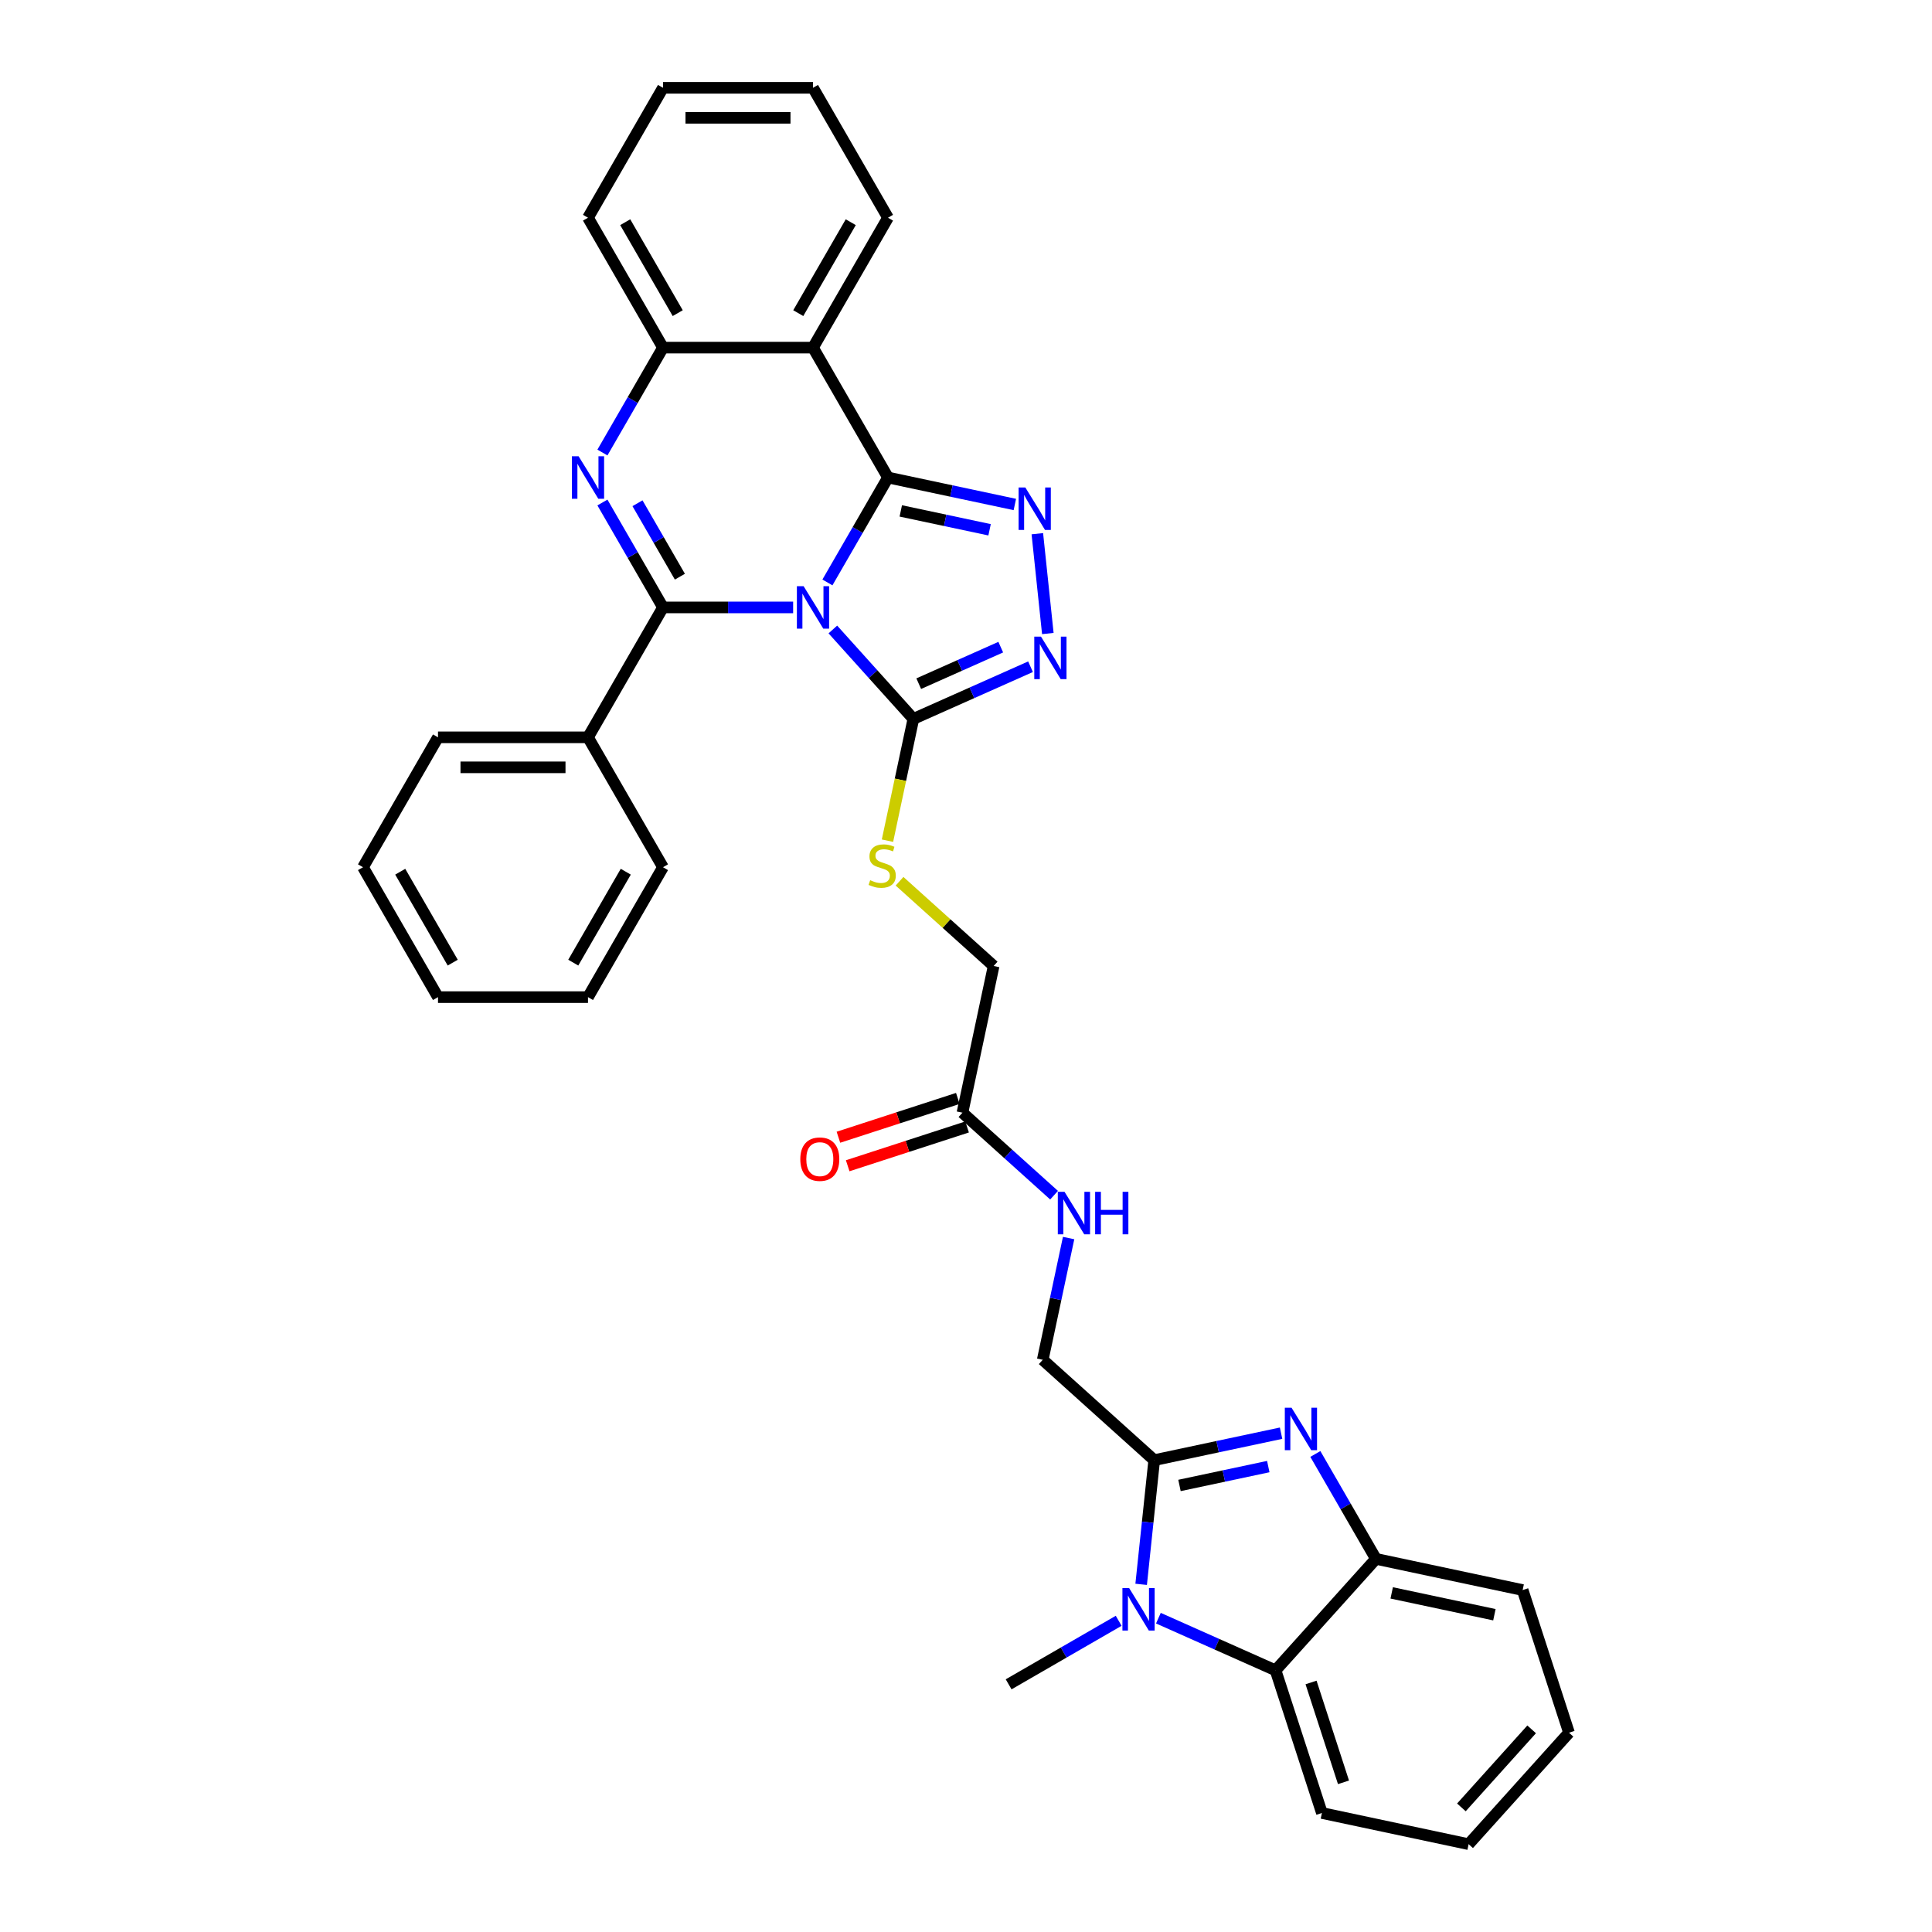 <?xml version='1.0' encoding='iso-8859-1'?>
<svg version='1.1' baseProfile='full'
              xmlns='http://www.w3.org/2000/svg'
                      xmlns:rdkit='http://www.rdkit.org/xml'
                      xmlns:xlink='http://www.w3.org/1999/xlink'
                  xml:space='preserve'
width='1000px' height='1000px' viewBox='0 0 1000 1000'>
<!-- END OF HEADER -->
<rect style='opacity:1.0;fill:#FFFFFF;stroke:none' width='1000' height='1000' x='0' y='0'> </rect>
<path class='bond-0' d='M 428.271,301.467 L 443.947,274.316' style='fill:none;fill-rule:evenodd;stroke:#0000FF;stroke-width:6px;stroke-linecap:butt;stroke-linejoin:miter;stroke-opacity:1' />
<path class='bond-0' d='M 443.947,274.316 L 459.623,247.165' style='fill:none;fill-rule:evenodd;stroke:#000000;stroke-width:6px;stroke-linecap:butt;stroke-linejoin:miter;stroke-opacity:1' />
<path class='bond-1' d='M 410.524,314.402 L 376.845,314.402' style='fill:none;fill-rule:evenodd;stroke:#0000FF;stroke-width:6px;stroke-linecap:butt;stroke-linejoin:miter;stroke-opacity:1' />
<path class='bond-1' d='M 376.845,314.402 L 343.165,314.402' style='fill:none;fill-rule:evenodd;stroke:#000000;stroke-width:6px;stroke-linecap:butt;stroke-linejoin:miter;stroke-opacity:1' />
<path class='bond-4' d='M 431.083,325.818 L 451.918,348.958' style='fill:none;fill-rule:evenodd;stroke:#0000FF;stroke-width:6px;stroke-linecap:butt;stroke-linejoin:miter;stroke-opacity:1' />
<path class='bond-4' d='M 451.918,348.958 L 472.754,372.098' style='fill:none;fill-rule:evenodd;stroke:#000000;stroke-width:6px;stroke-linecap:butt;stroke-linejoin:miter;stroke-opacity:1' />
<path class='bond-3' d='M 459.623,247.165 L 492.454,254.143' style='fill:none;fill-rule:evenodd;stroke:#000000;stroke-width:6px;stroke-linecap:butt;stroke-linejoin:miter;stroke-opacity:1' />
<path class='bond-3' d='M 492.454,254.143 L 525.285,261.122' style='fill:none;fill-rule:evenodd;stroke:#0000FF;stroke-width:6px;stroke-linecap:butt;stroke-linejoin:miter;stroke-opacity:1' />
<path class='bond-3' d='M 466.244,264.447 L 489.225,269.332' style='fill:none;fill-rule:evenodd;stroke:#000000;stroke-width:6px;stroke-linecap:butt;stroke-linejoin:miter;stroke-opacity:1' />
<path class='bond-3' d='M 489.225,269.332 L 512.207,274.217' style='fill:none;fill-rule:evenodd;stroke:#0000FF;stroke-width:6px;stroke-linecap:butt;stroke-linejoin:miter;stroke-opacity:1' />
<path class='bond-7' d='M 459.623,247.165 L 420.803,179.928' style='fill:none;fill-rule:evenodd;stroke:#000000;stroke-width:6px;stroke-linecap:butt;stroke-linejoin:miter;stroke-opacity:1' />
<path class='bond-2' d='M 343.165,314.402 L 327.489,287.25' style='fill:none;fill-rule:evenodd;stroke:#000000;stroke-width:6px;stroke-linecap:butt;stroke-linejoin:miter;stroke-opacity:1' />
<path class='bond-2' d='M 327.489,287.25 L 311.814,260.099' style='fill:none;fill-rule:evenodd;stroke:#0000FF;stroke-width:6px;stroke-linecap:butt;stroke-linejoin:miter;stroke-opacity:1' />
<path class='bond-2' d='M 351.91,298.492 L 340.937,279.487' style='fill:none;fill-rule:evenodd;stroke:#000000;stroke-width:6px;stroke-linecap:butt;stroke-linejoin:miter;stroke-opacity:1' />
<path class='bond-2' d='M 340.937,279.487 L 329.964,260.481' style='fill:none;fill-rule:evenodd;stroke:#0000FF;stroke-width:6px;stroke-linecap:butt;stroke-linejoin:miter;stroke-opacity:1' />
<path class='bond-14' d='M 343.165,314.402 L 304.346,381.638' style='fill:none;fill-rule:evenodd;stroke:#000000;stroke-width:6px;stroke-linecap:butt;stroke-linejoin:miter;stroke-opacity:1' />
<path class='bond-10' d='M 311.814,234.23 L 327.489,207.079' style='fill:none;fill-rule:evenodd;stroke:#0000FF;stroke-width:6px;stroke-linecap:butt;stroke-linejoin:miter;stroke-opacity:1' />
<path class='bond-10' d='M 327.489,207.079 L 343.165,179.928' style='fill:none;fill-rule:evenodd;stroke:#000000;stroke-width:6px;stroke-linecap:butt;stroke-linejoin:miter;stroke-opacity:1' />
<path class='bond-34' d='M 536.924,276.241 L 542.354,327.91' style='fill:none;fill-rule:evenodd;stroke:#0000FF;stroke-width:6px;stroke-linecap:butt;stroke-linejoin:miter;stroke-opacity:1' />
<path class='bond-9' d='M 472.754,372.098 L 503.077,358.597' style='fill:none;fill-rule:evenodd;stroke:#000000;stroke-width:6px;stroke-linecap:butt;stroke-linejoin:miter;stroke-opacity:1' />
<path class='bond-9' d='M 503.077,358.597 L 533.4,345.096' style='fill:none;fill-rule:evenodd;stroke:#0000FF;stroke-width:6px;stroke-linecap:butt;stroke-linejoin:miter;stroke-opacity:1' />
<path class='bond-9' d='M 475.535,353.863 L 496.761,344.412' style='fill:none;fill-rule:evenodd;stroke:#000000;stroke-width:6px;stroke-linecap:butt;stroke-linejoin:miter;stroke-opacity:1' />
<path class='bond-9' d='M 496.761,344.412 L 517.988,334.961' style='fill:none;fill-rule:evenodd;stroke:#0000FF;stroke-width:6px;stroke-linecap:butt;stroke-linejoin:miter;stroke-opacity:1' />
<path class='bond-13' d='M 472.754,372.098 L 466.054,403.617' style='fill:none;fill-rule:evenodd;stroke:#000000;stroke-width:6px;stroke-linecap:butt;stroke-linejoin:miter;stroke-opacity:1' />
<path class='bond-13' d='M 466.054,403.617 L 459.354,435.136' style='fill:none;fill-rule:evenodd;stroke:#CCCC00;stroke-width:6px;stroke-linecap:butt;stroke-linejoin:miter;stroke-opacity:1' />
<path class='bond-5' d='M 597.417,755.774 L 539.721,703.824' style='fill:none;fill-rule:evenodd;stroke:#000000;stroke-width:6px;stroke-linecap:butt;stroke-linejoin:miter;stroke-opacity:1' />
<path class='bond-6' d='M 597.417,755.774 L 630.249,748.795' style='fill:none;fill-rule:evenodd;stroke:#000000;stroke-width:6px;stroke-linecap:butt;stroke-linejoin:miter;stroke-opacity:1' />
<path class='bond-6' d='M 630.249,748.795 L 663.08,741.817' style='fill:none;fill-rule:evenodd;stroke:#0000FF;stroke-width:6px;stroke-linecap:butt;stroke-linejoin:miter;stroke-opacity:1' />
<path class='bond-6' d='M 610.495,768.869 L 633.477,763.984' style='fill:none;fill-rule:evenodd;stroke:#000000;stroke-width:6px;stroke-linecap:butt;stroke-linejoin:miter;stroke-opacity:1' />
<path class='bond-6' d='M 633.477,763.984 L 656.459,759.099' style='fill:none;fill-rule:evenodd;stroke:#0000FF;stroke-width:6px;stroke-linecap:butt;stroke-linejoin:miter;stroke-opacity:1' />
<path class='bond-8' d='M 597.417,755.774 L 594.039,787.913' style='fill:none;fill-rule:evenodd;stroke:#000000;stroke-width:6px;stroke-linecap:butt;stroke-linejoin:miter;stroke-opacity:1' />
<path class='bond-8' d='M 594.039,787.913 L 590.661,820.052' style='fill:none;fill-rule:evenodd;stroke:#0000FF;stroke-width:6px;stroke-linecap:butt;stroke-linejoin:miter;stroke-opacity:1' />
<path class='bond-12' d='M 680.827,752.566 L 696.503,779.718' style='fill:none;fill-rule:evenodd;stroke:#0000FF;stroke-width:6px;stroke-linecap:butt;stroke-linejoin:miter;stroke-opacity:1' />
<path class='bond-12' d='M 696.503,779.718 L 712.178,806.869' style='fill:none;fill-rule:evenodd;stroke:#000000;stroke-width:6px;stroke-linecap:butt;stroke-linejoin:miter;stroke-opacity:1' />
<path class='bond-21' d='M 420.803,179.928 L 459.623,112.691' style='fill:none;fill-rule:evenodd;stroke:#000000;stroke-width:6px;stroke-linecap:butt;stroke-linejoin:miter;stroke-opacity:1' />
<path class='bond-21' d='M 413.179,162.079 L 440.352,115.013' style='fill:none;fill-rule:evenodd;stroke:#000000;stroke-width:6px;stroke-linecap:butt;stroke-linejoin:miter;stroke-opacity:1' />
<path class='bond-35' d='M 420.803,179.928 L 343.165,179.928' style='fill:none;fill-rule:evenodd;stroke:#000000;stroke-width:6px;stroke-linecap:butt;stroke-linejoin:miter;stroke-opacity:1' />
<path class='bond-11' d='M 599.581,837.563 L 629.905,851.064' style='fill:none;fill-rule:evenodd;stroke:#0000FF;stroke-width:6px;stroke-linecap:butt;stroke-linejoin:miter;stroke-opacity:1' />
<path class='bond-11' d='M 629.905,851.064 L 660.228,864.565' style='fill:none;fill-rule:evenodd;stroke:#000000;stroke-width:6px;stroke-linecap:butt;stroke-linejoin:miter;stroke-opacity:1' />
<path class='bond-20' d='M 579.023,838.922 L 550.544,855.364' style='fill:none;fill-rule:evenodd;stroke:#0000FF;stroke-width:6px;stroke-linecap:butt;stroke-linejoin:miter;stroke-opacity:1' />
<path class='bond-20' d='M 550.544,855.364 L 522.065,871.806' style='fill:none;fill-rule:evenodd;stroke:#000000;stroke-width:6px;stroke-linecap:butt;stroke-linejoin:miter;stroke-opacity:1' />
<path class='bond-23' d='M 343.165,179.928 L 304.346,112.691' style='fill:none;fill-rule:evenodd;stroke:#000000;stroke-width:6px;stroke-linecap:butt;stroke-linejoin:miter;stroke-opacity:1' />
<path class='bond-23' d='M 350.79,162.079 L 323.616,115.013' style='fill:none;fill-rule:evenodd;stroke:#000000;stroke-width:6px;stroke-linecap:butt;stroke-linejoin:miter;stroke-opacity:1' />
<path class='bond-22' d='M 660.228,864.565 L 684.22,938.404' style='fill:none;fill-rule:evenodd;stroke:#000000;stroke-width:6px;stroke-linecap:butt;stroke-linejoin:miter;stroke-opacity:1' />
<path class='bond-22' d='M 678.594,870.843 L 695.389,922.529' style='fill:none;fill-rule:evenodd;stroke:#000000;stroke-width:6px;stroke-linecap:butt;stroke-linejoin:miter;stroke-opacity:1' />
<path class='bond-38' d='M 660.228,864.565 L 712.178,806.869' style='fill:none;fill-rule:evenodd;stroke:#000000;stroke-width:6px;stroke-linecap:butt;stroke-linejoin:miter;stroke-opacity:1' />
<path class='bond-24' d='M 712.178,806.869 L 788.12,823.011' style='fill:none;fill-rule:evenodd;stroke:#000000;stroke-width:6px;stroke-linecap:butt;stroke-linejoin:miter;stroke-opacity:1' />
<path class='bond-24' d='M 720.341,824.478 L 773.5,835.778' style='fill:none;fill-rule:evenodd;stroke:#000000;stroke-width:6px;stroke-linecap:butt;stroke-linejoin:miter;stroke-opacity:1' />
<path class='bond-19' d='M 465.602,456.135 L 489.955,478.062' style='fill:none;fill-rule:evenodd;stroke:#CCCC00;stroke-width:6px;stroke-linecap:butt;stroke-linejoin:miter;stroke-opacity:1' />
<path class='bond-19' d='M 489.955,478.062 L 514.308,499.99' style='fill:none;fill-rule:evenodd;stroke:#000000;stroke-width:6px;stroke-linecap:butt;stroke-linejoin:miter;stroke-opacity:1' />
<path class='bond-25' d='M 304.346,381.638 L 226.708,381.638' style='fill:none;fill-rule:evenodd;stroke:#000000;stroke-width:6px;stroke-linecap:butt;stroke-linejoin:miter;stroke-opacity:1' />
<path class='bond-25' d='M 292.7,397.166 L 238.353,397.166' style='fill:none;fill-rule:evenodd;stroke:#000000;stroke-width:6px;stroke-linecap:butt;stroke-linejoin:miter;stroke-opacity:1' />
<path class='bond-26' d='M 304.346,381.638 L 343.165,448.875' style='fill:none;fill-rule:evenodd;stroke:#000000;stroke-width:6px;stroke-linecap:butt;stroke-linejoin:miter;stroke-opacity:1' />
<path class='bond-15' d='M 498.166,575.932 L 514.308,499.99' style='fill:none;fill-rule:evenodd;stroke:#000000;stroke-width:6px;stroke-linecap:butt;stroke-linejoin:miter;stroke-opacity:1' />
<path class='bond-17' d='M 498.166,575.932 L 521.875,597.279' style='fill:none;fill-rule:evenodd;stroke:#000000;stroke-width:6px;stroke-linecap:butt;stroke-linejoin:miter;stroke-opacity:1' />
<path class='bond-17' d='M 521.875,597.279 L 545.583,618.626' style='fill:none;fill-rule:evenodd;stroke:#0000FF;stroke-width:6px;stroke-linecap:butt;stroke-linejoin:miter;stroke-opacity:1' />
<path class='bond-18' d='M 495.767,568.548 L 464.865,578.589' style='fill:none;fill-rule:evenodd;stroke:#000000;stroke-width:6px;stroke-linecap:butt;stroke-linejoin:miter;stroke-opacity:1' />
<path class='bond-18' d='M 464.865,578.589 L 433.963,588.629' style='fill:none;fill-rule:evenodd;stroke:#FF0000;stroke-width:6px;stroke-linecap:butt;stroke-linejoin:miter;stroke-opacity:1' />
<path class='bond-18' d='M 500.565,583.316 L 469.663,593.356' style='fill:none;fill-rule:evenodd;stroke:#000000;stroke-width:6px;stroke-linecap:butt;stroke-linejoin:miter;stroke-opacity:1' />
<path class='bond-18' d='M 469.663,593.356 L 438.761,603.397' style='fill:none;fill-rule:evenodd;stroke:#FF0000;stroke-width:6px;stroke-linecap:butt;stroke-linejoin:miter;stroke-opacity:1' />
<path class='bond-16' d='M 539.721,703.824 L 546.417,672.32' style='fill:none;fill-rule:evenodd;stroke:#000000;stroke-width:6px;stroke-linecap:butt;stroke-linejoin:miter;stroke-opacity:1' />
<path class='bond-16' d='M 546.417,672.32 L 553.113,640.816' style='fill:none;fill-rule:evenodd;stroke:#0000FF;stroke-width:6px;stroke-linecap:butt;stroke-linejoin:miter;stroke-opacity:1' />
<path class='bond-27' d='M 459.623,112.691 L 420.803,45.455' style='fill:none;fill-rule:evenodd;stroke:#000000;stroke-width:6px;stroke-linecap:butt;stroke-linejoin:miter;stroke-opacity:1' />
<path class='bond-28' d='M 684.22,938.404 L 760.161,954.545' style='fill:none;fill-rule:evenodd;stroke:#000000;stroke-width:6px;stroke-linecap:butt;stroke-linejoin:miter;stroke-opacity:1' />
<path class='bond-29' d='M 304.346,112.691 L 343.165,45.455' style='fill:none;fill-rule:evenodd;stroke:#000000;stroke-width:6px;stroke-linecap:butt;stroke-linejoin:miter;stroke-opacity:1' />
<path class='bond-30' d='M 788.12,823.011 L 812.112,896.849' style='fill:none;fill-rule:evenodd;stroke:#000000;stroke-width:6px;stroke-linecap:butt;stroke-linejoin:miter;stroke-opacity:1' />
<path class='bond-32' d='M 226.708,381.638 L 187.888,448.875' style='fill:none;fill-rule:evenodd;stroke:#000000;stroke-width:6px;stroke-linecap:butt;stroke-linejoin:miter;stroke-opacity:1' />
<path class='bond-31' d='M 343.165,448.875 L 304.346,516.112' style='fill:none;fill-rule:evenodd;stroke:#000000;stroke-width:6px;stroke-linecap:butt;stroke-linejoin:miter;stroke-opacity:1' />
<path class='bond-31' d='M 323.895,451.197 L 296.721,498.262' style='fill:none;fill-rule:evenodd;stroke:#000000;stroke-width:6px;stroke-linecap:butt;stroke-linejoin:miter;stroke-opacity:1' />
<path class='bond-37' d='M 420.803,45.455 L 343.165,45.455' style='fill:none;fill-rule:evenodd;stroke:#000000;stroke-width:6px;stroke-linecap:butt;stroke-linejoin:miter;stroke-opacity:1' />
<path class='bond-37' d='M 409.158,60.982 L 354.811,60.982' style='fill:none;fill-rule:evenodd;stroke:#000000;stroke-width:6px;stroke-linecap:butt;stroke-linejoin:miter;stroke-opacity:1' />
<path class='bond-39' d='M 760.161,954.545 L 812.112,896.849' style='fill:none;fill-rule:evenodd;stroke:#000000;stroke-width:6px;stroke-linecap:butt;stroke-linejoin:miter;stroke-opacity:1' />
<path class='bond-39' d='M 756.415,935.501 L 792.78,895.113' style='fill:none;fill-rule:evenodd;stroke:#000000;stroke-width:6px;stroke-linecap:butt;stroke-linejoin:miter;stroke-opacity:1' />
<path class='bond-33' d='M 304.346,516.112 L 226.708,516.112' style='fill:none;fill-rule:evenodd;stroke:#000000;stroke-width:6px;stroke-linecap:butt;stroke-linejoin:miter;stroke-opacity:1' />
<path class='bond-36' d='M 187.888,448.875 L 226.708,516.112' style='fill:none;fill-rule:evenodd;stroke:#000000;stroke-width:6px;stroke-linecap:butt;stroke-linejoin:miter;stroke-opacity:1' />
<path class='bond-36' d='M 207.159,451.197 L 234.332,498.262' style='fill:none;fill-rule:evenodd;stroke:#000000;stroke-width:6px;stroke-linecap:butt;stroke-linejoin:miter;stroke-opacity:1' />
<path  class='atom-0' d='M 415.943 303.408
L 423.148 315.054
Q 423.862 316.203, 425.011 318.283
Q 426.16 320.364, 426.223 320.488
L 426.223 303.408
L 429.142 303.408
L 429.142 325.395
L 426.129 325.395
L 418.397 312.662
Q 417.496 311.172, 416.533 309.464
Q 415.602 307.756, 415.322 307.228
L 415.322 325.395
L 412.465 325.395
L 412.465 303.408
L 415.943 303.408
' fill='#0000FF'/>
<path  class='atom-3' d='M 299.486 236.171
L 306.691 247.817
Q 307.405 248.966, 308.554 251.047
Q 309.703 253.127, 309.765 253.252
L 309.765 236.171
L 312.684 236.171
L 312.684 258.158
L 309.672 258.158
L 301.939 245.426
Q 301.039 243.935, 300.076 242.227
Q 299.144 240.519, 298.865 239.991
L 298.865 258.158
L 296.008 258.158
L 296.008 236.171
L 299.486 236.171
' fill='#0000FF'/>
<path  class='atom-4' d='M 530.704 252.313
L 537.909 263.959
Q 538.623 265.108, 539.772 267.189
Q 540.921 269.269, 540.983 269.394
L 540.983 252.313
L 543.903 252.313
L 543.903 274.3
L 540.89 274.3
L 533.157 261.568
Q 532.257 260.077, 531.294 258.369
Q 530.363 256.661, 530.083 256.133
L 530.083 274.3
L 527.226 274.3
L 527.226 252.313
L 530.704 252.313
' fill='#0000FF'/>
<path  class='atom-7' d='M 668.499 728.638
L 675.704 740.284
Q 676.418 741.433, 677.567 743.514
Q 678.716 745.594, 678.778 745.719
L 678.778 728.638
L 681.697 728.638
L 681.697 750.625
L 678.685 750.625
L 670.952 737.893
Q 670.052 736.402, 669.089 734.694
Q 668.157 732.986, 667.878 732.458
L 667.878 750.625
L 665.021 750.625
L 665.021 728.638
L 668.499 728.638
' fill='#0000FF'/>
<path  class='atom-9' d='M 584.442 821.993
L 591.647 833.639
Q 592.361 834.788, 593.51 836.869
Q 594.659 838.949, 594.721 839.074
L 594.721 821.993
L 597.64 821.993
L 597.64 843.98
L 594.628 843.98
L 586.895 831.248
Q 585.995 829.757, 585.032 828.049
Q 584.1 826.341, 583.821 825.813
L 583.821 843.98
L 580.964 843.98
L 580.964 821.993
L 584.442 821.993
' fill='#0000FF'/>
<path  class='atom-10' d='M 538.82 329.526
L 546.024 341.172
Q 546.739 342.321, 547.888 344.402
Q 549.037 346.482, 549.099 346.607
L 549.099 329.526
L 552.018 329.526
L 552.018 351.513
L 549.006 351.513
L 541.273 338.781
Q 540.372 337.29, 539.41 335.582
Q 538.478 333.874, 538.198 333.346
L 538.198 351.513
L 535.341 351.513
L 535.341 329.526
L 538.82 329.526
' fill='#0000FF'/>
<path  class='atom-14' d='M 450.401 455.586
Q 450.649 455.679, 451.674 456.114
Q 452.699 456.549, 453.817 456.828
Q 454.966 457.077, 456.084 457.077
Q 458.164 457.077, 459.376 456.083
Q 460.587 455.058, 460.587 453.288
Q 460.587 452.077, 459.966 451.332
Q 459.376 450.586, 458.444 450.183
Q 457.512 449.779, 455.959 449.313
Q 454.003 448.723, 452.823 448.164
Q 451.674 447.605, 450.835 446.425
Q 450.028 445.245, 450.028 443.257
Q 450.028 440.493, 451.891 438.785
Q 453.786 437.077, 457.512 437.077
Q 460.059 437.077, 462.947 438.288
L 462.233 440.68
Q 459.593 439.593, 457.605 439.593
Q 455.463 439.593, 454.283 440.493
Q 453.102 441.363, 453.133 442.885
Q 453.133 444.065, 453.724 444.779
Q 454.345 445.493, 455.214 445.897
Q 456.115 446.301, 457.605 446.767
Q 459.593 447.388, 460.773 448.009
Q 461.953 448.63, 462.792 449.903
Q 463.661 451.145, 463.661 453.288
Q 463.661 456.332, 461.612 457.977
Q 459.593 459.592, 456.208 459.592
Q 454.251 459.592, 452.761 459.158
Q 451.301 458.754, 449.562 458.04
L 450.401 455.586
' fill='#CCCC00'/>
<path  class='atom-18' d='M 551.003 616.888
L 558.207 628.534
Q 558.922 629.683, 560.071 631.764
Q 561.22 633.844, 561.282 633.969
L 561.282 616.888
L 564.201 616.888
L 564.201 638.875
L 561.189 638.875
L 553.456 626.143
Q 552.555 624.652, 551.593 622.944
Q 550.661 621.236, 550.382 620.708
L 550.382 638.875
L 547.524 638.875
L 547.524 616.888
L 551.003 616.888
' fill='#0000FF'/>
<path  class='atom-18' d='M 566.841 616.888
L 569.822 616.888
L 569.822 626.236
L 581.064 626.236
L 581.064 616.888
L 584.045 616.888
L 584.045 638.875
L 581.064 638.875
L 581.064 628.72
L 569.822 628.72
L 569.822 638.875
L 566.841 638.875
L 566.841 616.888
' fill='#0000FF'/>
<path  class='atom-19' d='M 414.235 599.985
Q 414.235 594.706, 416.843 591.756
Q 419.452 588.805, 424.328 588.805
Q 429.204 588.805, 431.812 591.756
Q 434.421 594.706, 434.421 599.985
Q 434.421 605.327, 431.781 608.37
Q 429.141 611.383, 424.328 611.383
Q 419.483 611.383, 416.843 608.37
Q 414.235 605.358, 414.235 599.985
M 424.328 608.898
Q 427.682 608.898, 429.483 606.662
Q 431.315 604.395, 431.315 599.985
Q 431.315 595.669, 429.483 593.495
Q 427.682 591.29, 424.328 591.29
Q 420.974 591.29, 419.142 593.464
Q 417.34 595.638, 417.34 599.985
Q 417.34 604.426, 419.142 606.662
Q 420.974 608.898, 424.328 608.898
' fill='#FF0000'/>
</svg>
